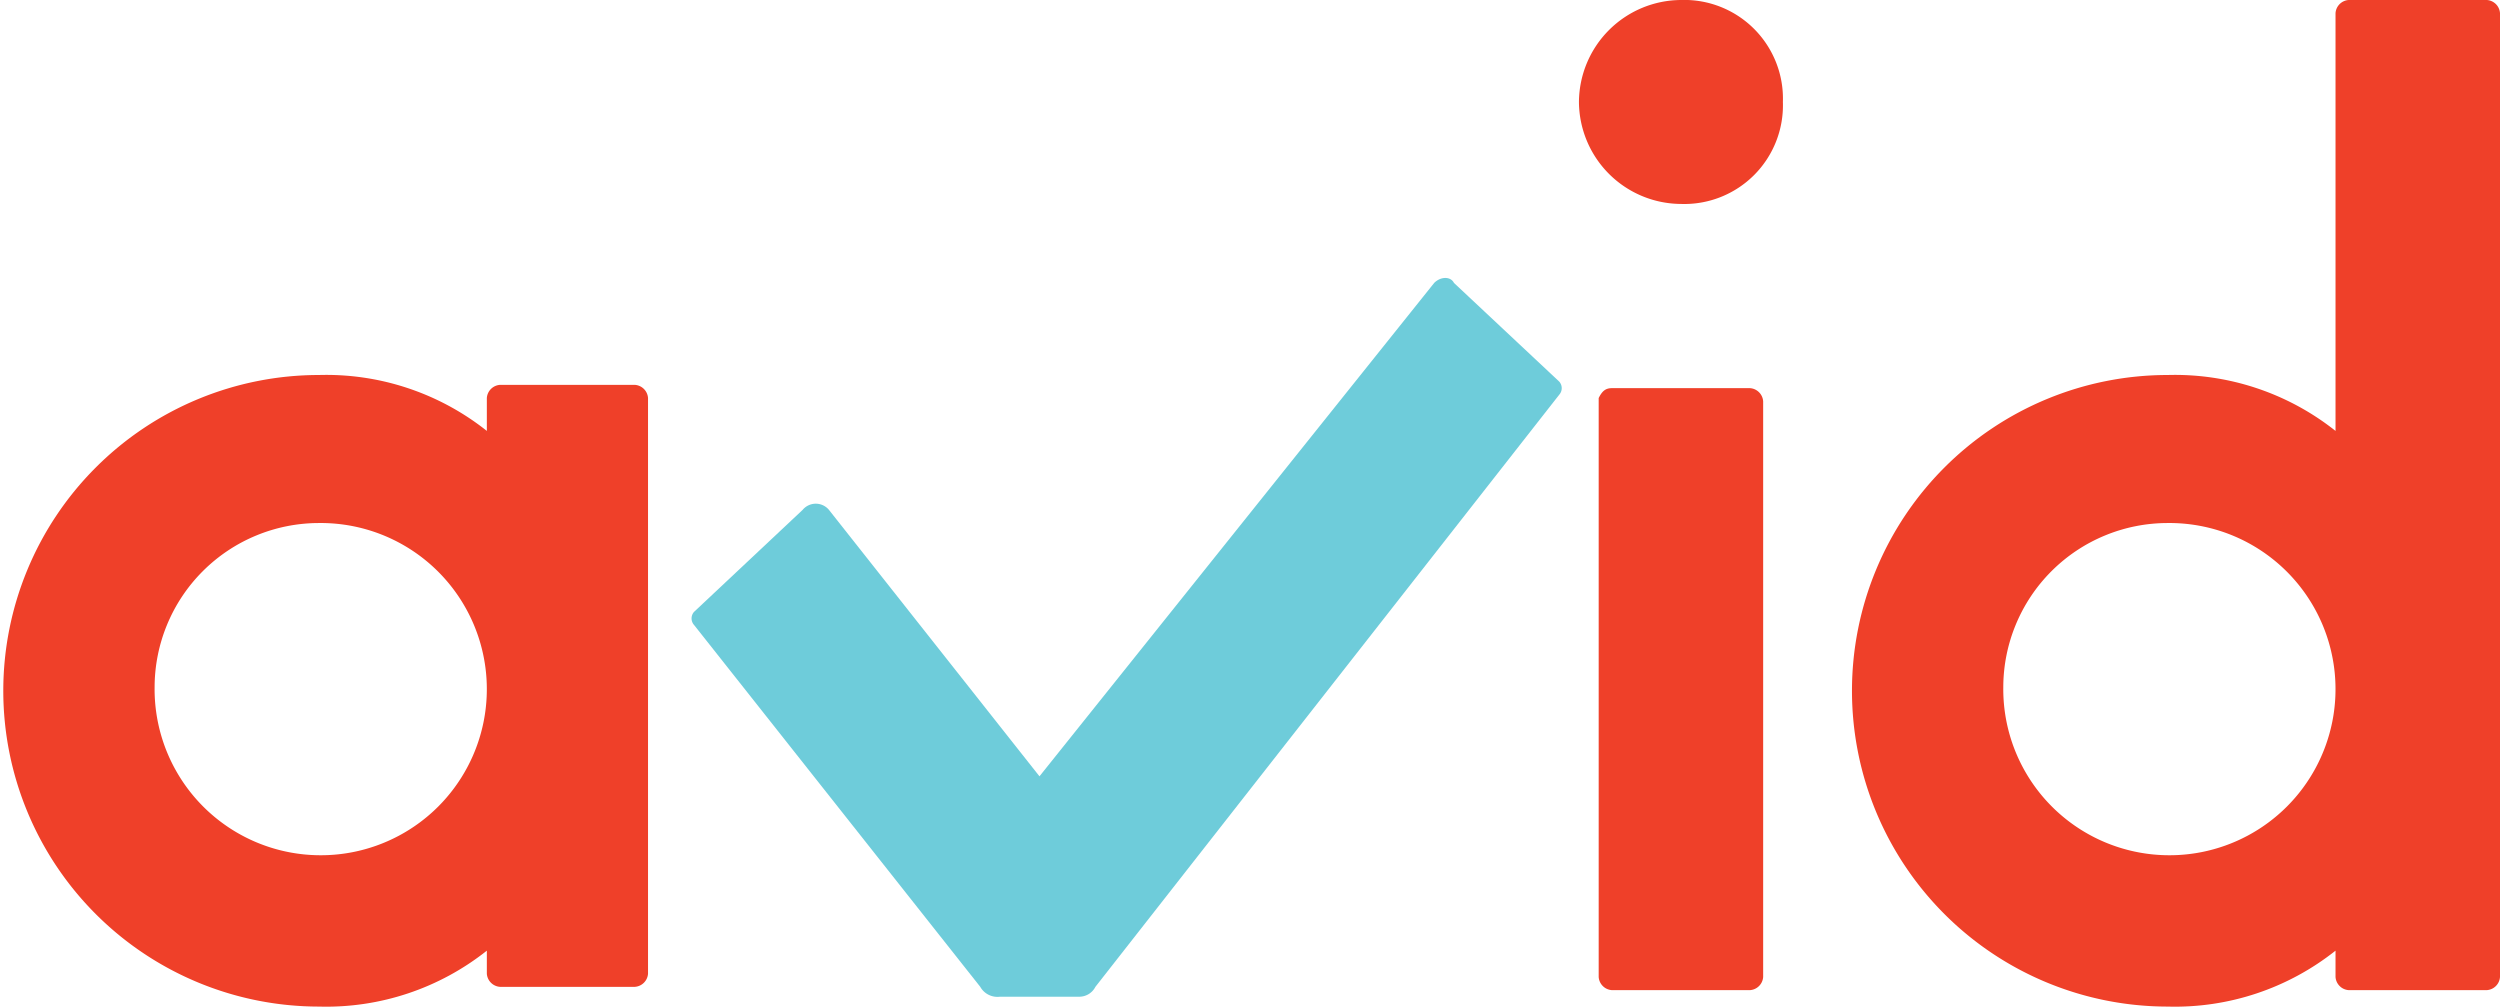 <?xml version="1.0" encoding="UTF-8"?> <svg xmlns="http://www.w3.org/2000/svg" viewBox="0 0 76 30.6"><defs><style>.cls-1{fill:#ef4029;}.cls-2{fill:#6eccda;}</style></defs><title>avid</title><g id="Layer_2" data-name="Layer 2"><g id="Brand_Bar" data-name="Brand Bar"><path class="cls-1" d="M49,11.8h4.2a.43.43,0,0,1,.4.4V29.7a.43.43,0,0,1-.4.4H49a.43.43,0,0,1-.4-.4V12.1c.1-.2.2-.3.4-.3"></path><path class="cls-1" d="M71,28.9a7.85,7.85,0,0,1-5.1,1.7,9.6,9.6,0,1,1,0-19.2A7.85,7.85,0,0,1,71,13.1V.4a.43.43,0,0,1,.4-.4h4.2a.43.43,0,0,1,.4.4V29.7a.43.43,0,0,1-.4.4H71.4a.43.43,0,0,1-.4-.4Zm-5.1-13a5,5,0,0,0-5,5,5.05,5.05,0,1,0,5-5"></path><path class="cls-1" d="M51.1,6.2A3.12,3.12,0,0,1,48,3.1,3.12,3.12,0,0,1,51.1,0a3,3,0,0,1,3.1,3.1,3,3,0,0,1-3.1,3.1"></path><path class="cls-1" d="M14.8,28.9a7.85,7.85,0,0,1-5.1,1.7,9.6,9.6,0,1,1,0-19.2,7.85,7.85,0,0,1,5.1,1.7v-1a.43.43,0,0,1,.4-.4h4.1a.43.43,0,0,1,.4.4V29.6a.43.43,0,0,1-.4.4H15.2a.43.43,0,0,1-.4-.4Zm-5.1-13a5,5,0,0,0-5,5,5.05,5.05,0,1,0,5-5"></path><path class="cls-2" d="M43.6,8.6l-12,15-6.4-8.1a.52.52,0,0,0-.8,0l-3.3,3.1a.3.3,0,0,0,0,.4l8.7,11a.6.6,0,0,0,.6.3h2.4a.55.55,0,0,0,.5-.3L47.4,12a.3.3,0,0,0,0-.4l-3.2-3c-.1-.2-.4-.2-.6,0"></path></g></g></svg> 